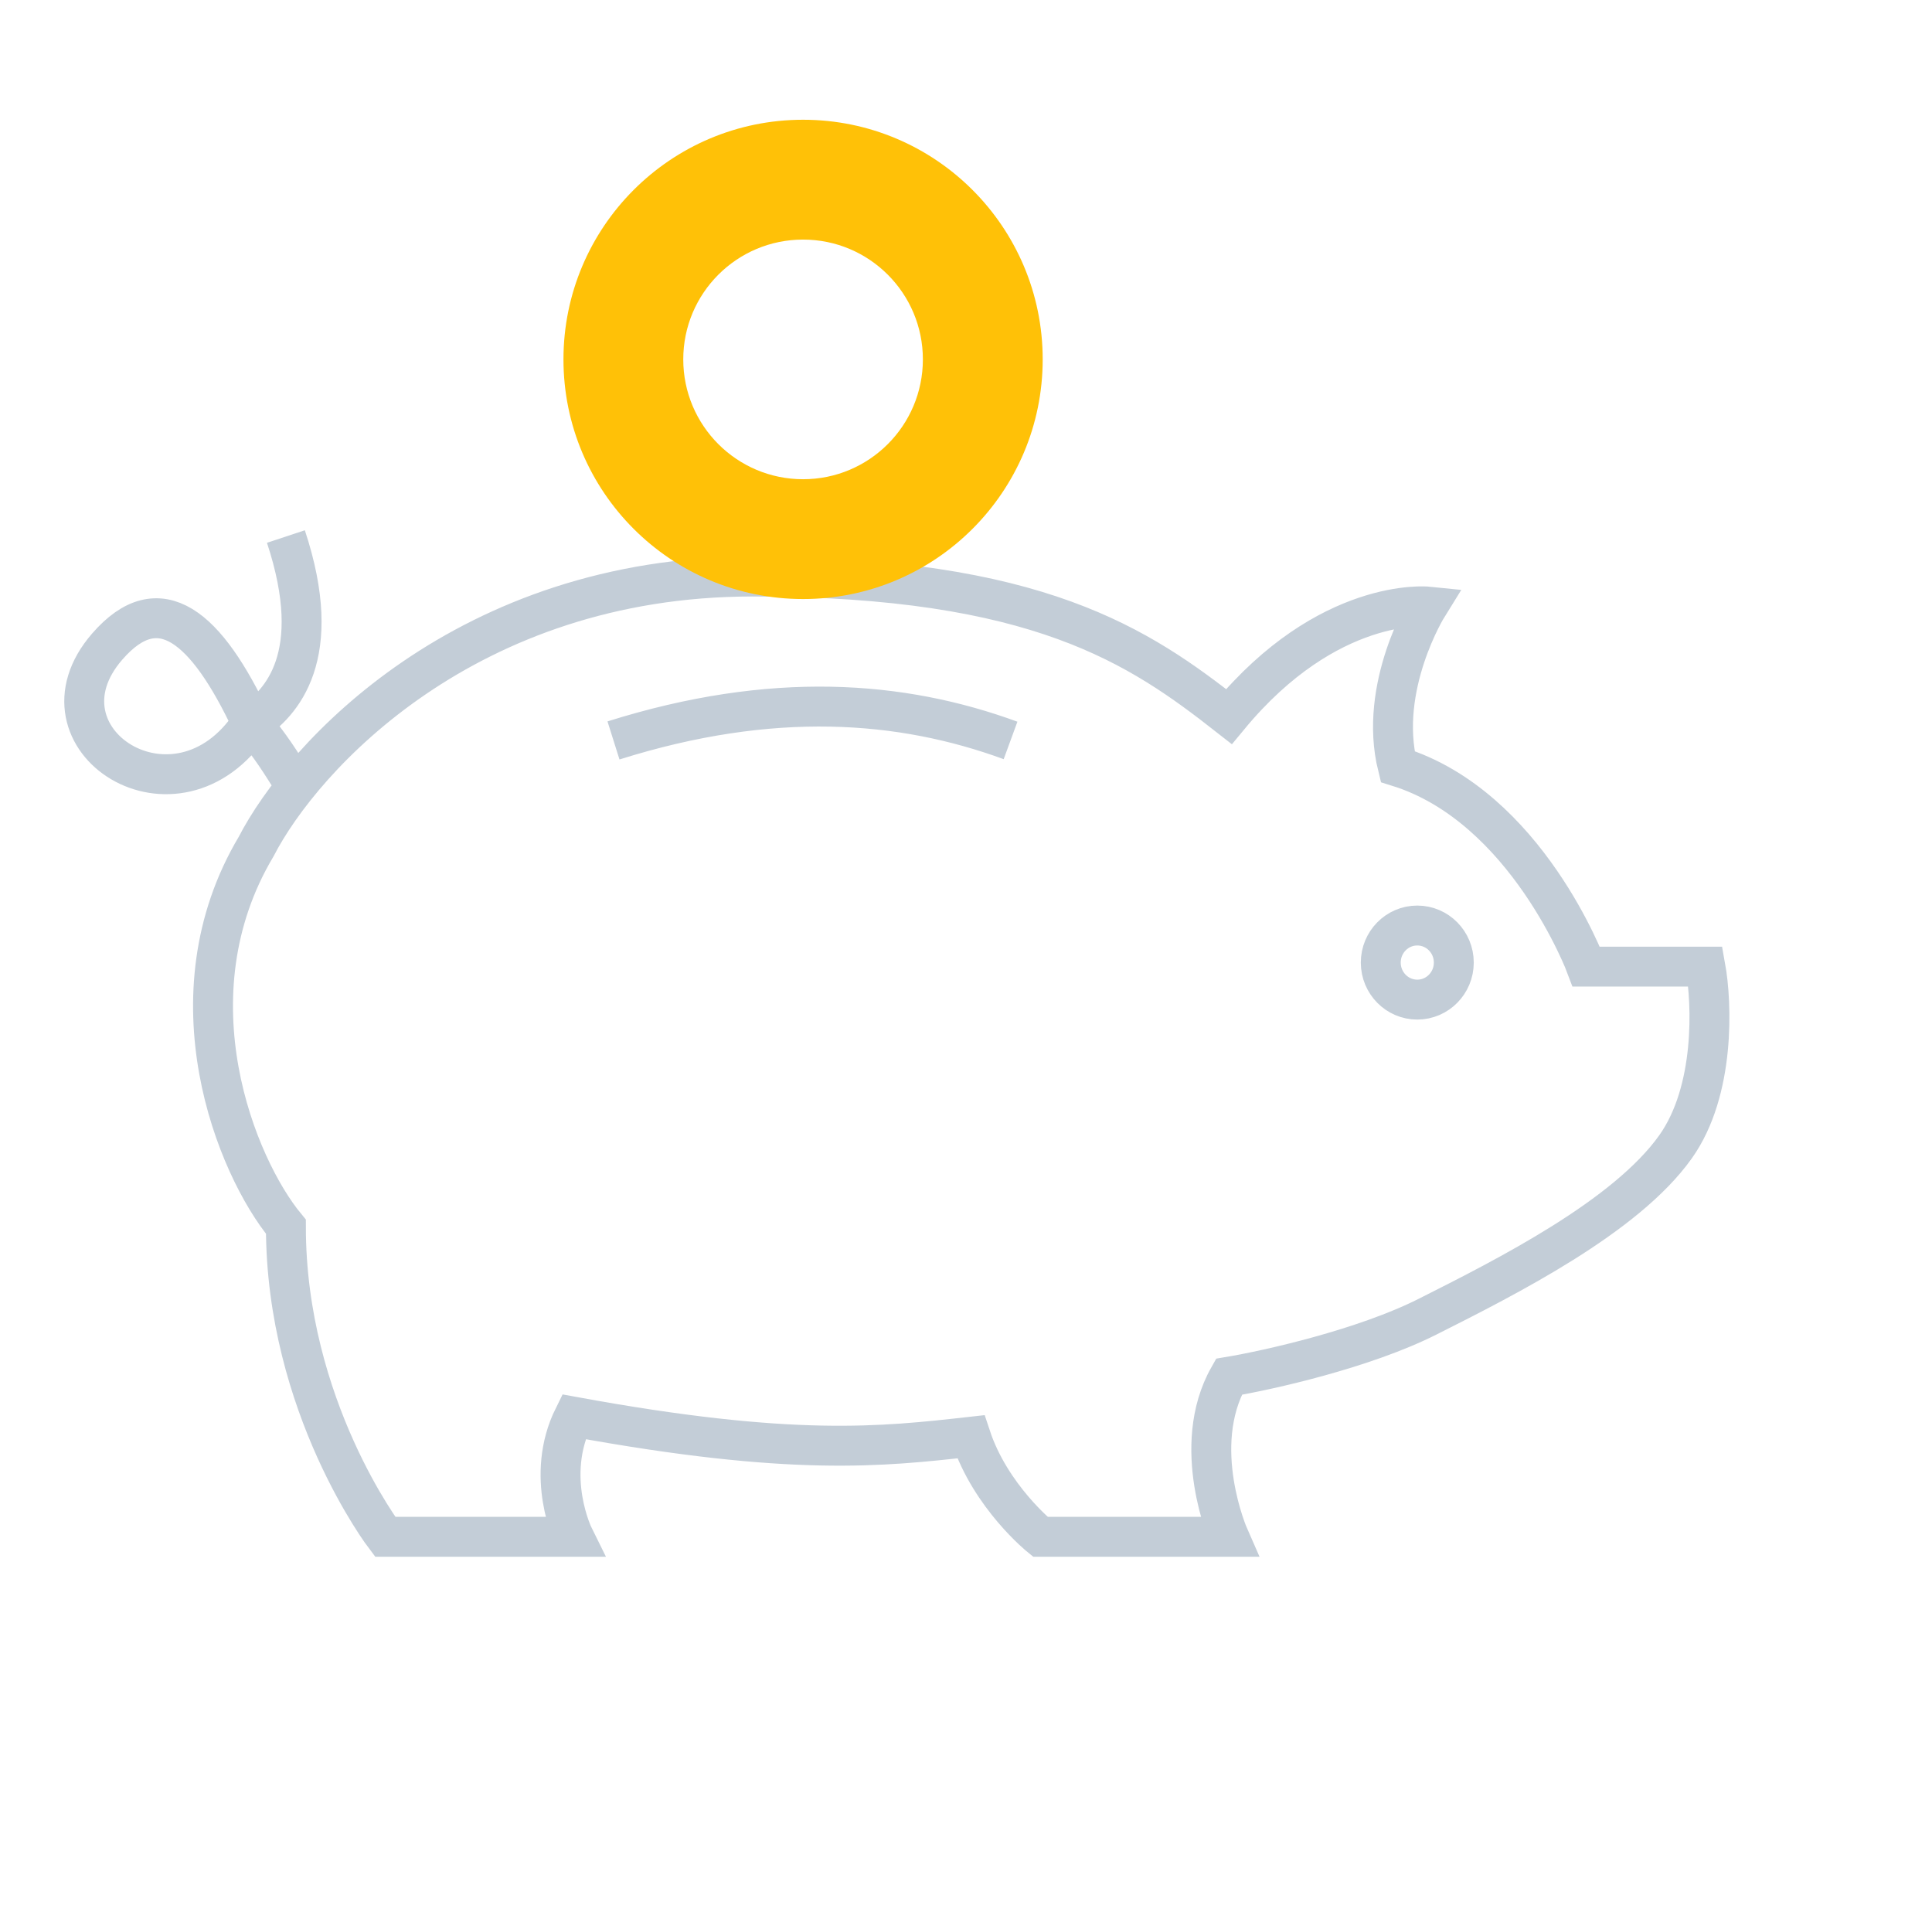 <svg width="119" height="118" viewBox="0 0 119 118" fill="none" xmlns="http://www.w3.org/2000/svg">
<g clip-path="url(#clip0_9082_533)">
<mask id="mask0_9082_533" style="mask-type:luminance" maskUnits="userSpaceOnUse" x="0" y="0" width="119" height="118">
<path d="M118.271 0H0.271V118H118.271V0Z" fill="white"/>
</mask>
<g mask="url(#mask0_9082_533)">
<path d="M37.787 45.601C47.57 42.521 55.518 43.137 62.244 45.601M18.229 48.444C17.143 46.713 16.773 46.112 15.498 44.521M15.498 44.521C12.719 38.587 9.815 36.123 6.605 39.819C1.659 45.514 10.885 51.524 15.498 44.521ZM15.498 44.521C17.306 43.327 20.056 40.435 17.61 33.043M105.043 59.532C105.451 61.791 105.655 67.171 103.209 70.621C100.152 74.933 92.815 78.629 87.924 81.093C84.01 83.064 78.141 84.379 75.695 84.789C73.249 89.102 75.695 94.646 75.695 94.646H64.078C64.078 94.646 61.021 92.182 59.798 88.486C54.295 89.102 48.793 89.718 35.341 87.254C33.507 90.95 35.341 94.646 35.341 94.646H23.724C23.724 94.646 17.61 86.638 17.61 75.549C14.553 71.853 10.273 61.38 15.776 52.14C18.629 46.596 28.738 35.507 46.347 35.507C63.956 35.507 70.192 39.819 75.695 44.131C81.809 36.739 87.924 37.355 87.924 37.355C87.924 37.355 84.866 42.283 86.089 47.212C94.038 49.676 97.706 59.532 97.706 59.532H105.043ZM89.546 59.281C89.546 60.541 88.538 61.563 87.296 61.563C86.054 61.563 85.047 60.541 85.047 59.281C85.047 58.021 86.054 57 87.296 57C88.538 57 89.546 58.021 89.546 59.281Z" stroke="#C3CDD7" stroke-width="2.458"/>
<g filter="url(#filter0_f_9082_533)">
<path d="M49.465 36.893C57.616 36.893 64.224 30.285 64.224 22.134C64.224 13.983 57.616 7.375 49.465 7.375C41.314 7.375 34.706 13.983 34.706 22.134C34.706 30.285 41.314 36.893 49.465 36.893Z" fill="#FFC107"/>
</g>
<path d="M49.465 29.514C53.54 29.514 56.844 26.21 56.844 22.134C56.844 18.058 53.54 14.755 49.465 14.755C45.389 14.755 42.085 18.058 42.085 22.134C42.085 26.21 45.389 29.514 49.465 29.514Z" fill="white"/>
</g>
</g>
<defs>
<filter id="filter0_f_9082_533" x="24.811" y="-2.52" width="49.308" height="49.308" filterUnits="userSpaceOnUse" color-interpolation-filters="sRGB">
<feFlood flood-opacity="0" result="BackgroundImageFix"/>
<feBlend mode="normal" in="SourceGraphic" in2="BackgroundImageFix" result="shape"/>
<feGaussianBlur stdDeviation="4.947" result="effect1_foregroundBlur_9082_533"/>
</filter>
<clipPath id="clip0_9082_533">
<rect width="118" height="118" fill="white" transform="translate(0.271)"/>
</clipPath>
</defs>
</svg>
